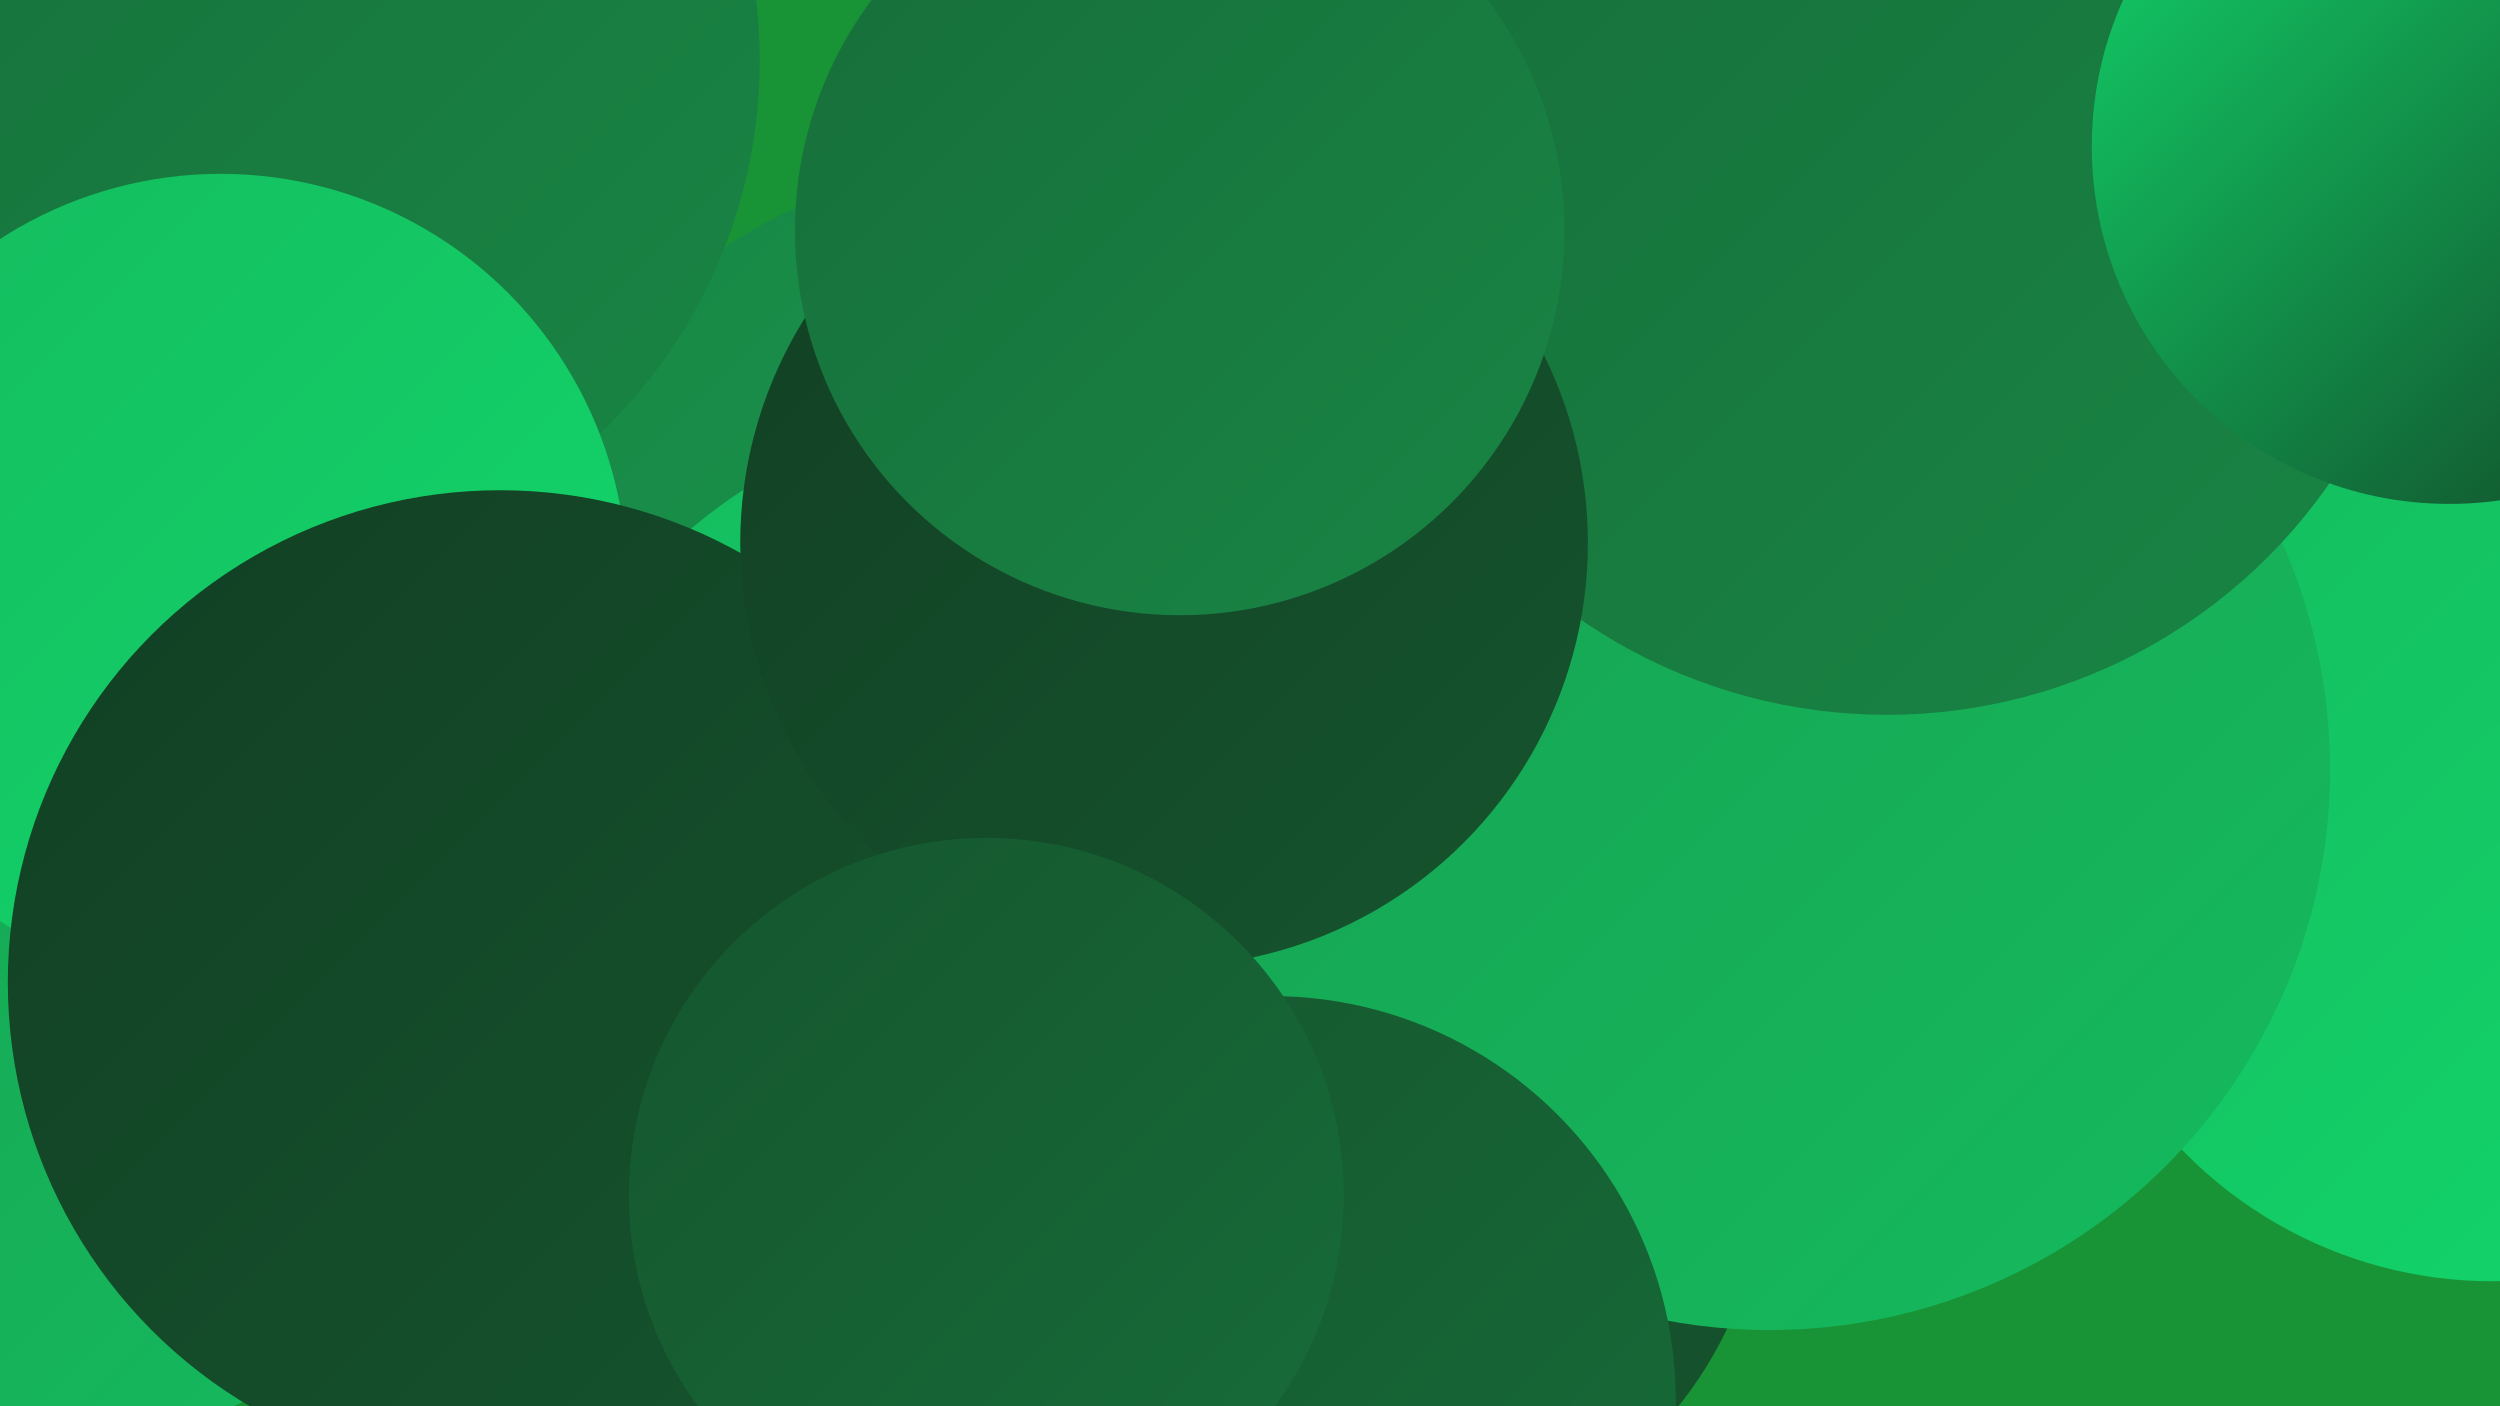 <?xml version="1.0" encoding="UTF-8"?><svg width="1280" height="720" xmlns="http://www.w3.org/2000/svg"><defs><linearGradient id="grad0" x1="0%" y1="0%" x2="100%" y2="100%"><stop offset="0%" style="stop-color:#123f23;stop-opacity:1" /><stop offset="100%" style="stop-color:#15552e;stop-opacity:1" /></linearGradient><linearGradient id="grad1" x1="0%" y1="0%" x2="100%" y2="100%"><stop offset="0%" style="stop-color:#15552e;stop-opacity:1" /><stop offset="100%" style="stop-color:#176d39;stop-opacity:1" /></linearGradient><linearGradient id="grad2" x1="0%" y1="0%" x2="100%" y2="100%"><stop offset="0%" style="stop-color:#176d39;stop-opacity:1" /><stop offset="100%" style="stop-color:#188645;stop-opacity:1" /></linearGradient><linearGradient id="grad3" x1="0%" y1="0%" x2="100%" y2="100%"><stop offset="0%" style="stop-color:#188645;stop-opacity:1" /><stop offset="100%" style="stop-color:#17a051;stop-opacity:1" /></linearGradient><linearGradient id="grad4" x1="0%" y1="0%" x2="100%" y2="100%"><stop offset="0%" style="stop-color:#17a051;stop-opacity:1" /><stop offset="100%" style="stop-color:#15bb5e;stop-opacity:1" /></linearGradient><linearGradient id="grad5" x1="0%" y1="0%" x2="100%" y2="100%"><stop offset="0%" style="stop-color:#15bb5e;stop-opacity:1" /><stop offset="100%" style="stop-color:#12d86c;stop-opacity:1" /></linearGradient><linearGradient id="grad6" x1="0%" y1="0%" x2="100%" y2="100%"><stop offset="0%" style="stop-color:#12d86c;stop-opacity:1" /><stop offset="100%" style="stop-color:#123f23;stop-opacity:1" /></linearGradient></defs><rect width="1280" height="720" fill="#189336" /><circle cx="520" cy="354" r="272" fill="url(#grad3)" /><circle cx="154" cy="57" r="188" fill="url(#grad0)" /><circle cx="17" cy="502" r="241" fill="url(#grad4)" /><circle cx="1276" cy="435" r="221" fill="url(#grad5)" /><circle cx="125" cy="31" r="264" fill="url(#grad2)" /><circle cx="423" cy="526" r="263" fill="url(#grad3)" /><circle cx="536" cy="559" r="183" fill="url(#grad2)" /><circle cx="113" cy="297" r="208" fill="url(#grad5)" /><circle cx="531" cy="481" r="275" fill="url(#grad5)" /><circle cx="530" cy="563" r="286" fill="url(#grad1)" /><circle cx="707" cy="110" r="269" fill="url(#grad3)" /><circle cx="701" cy="593" r="203" fill="url(#grad0)" /><circle cx="906" cy="394" r="287" fill="url(#grad4)" /><circle cx="651" cy="717" r="207" fill="url(#grad1)" /><circle cx="966" cy="90" r="276" fill="url(#grad2)" /><circle cx="1254" cy="75" r="183" fill="url(#grad6)" /><circle cx="256" cy="503" r="252" fill="url(#grad0)" /><circle cx="596" cy="278" r="217" fill="url(#grad0)" /><circle cx="604" cy="118" r="197" fill="url(#grad2)" /><circle cx="505" cy="612" r="183" fill="url(#grad1)" /></svg>